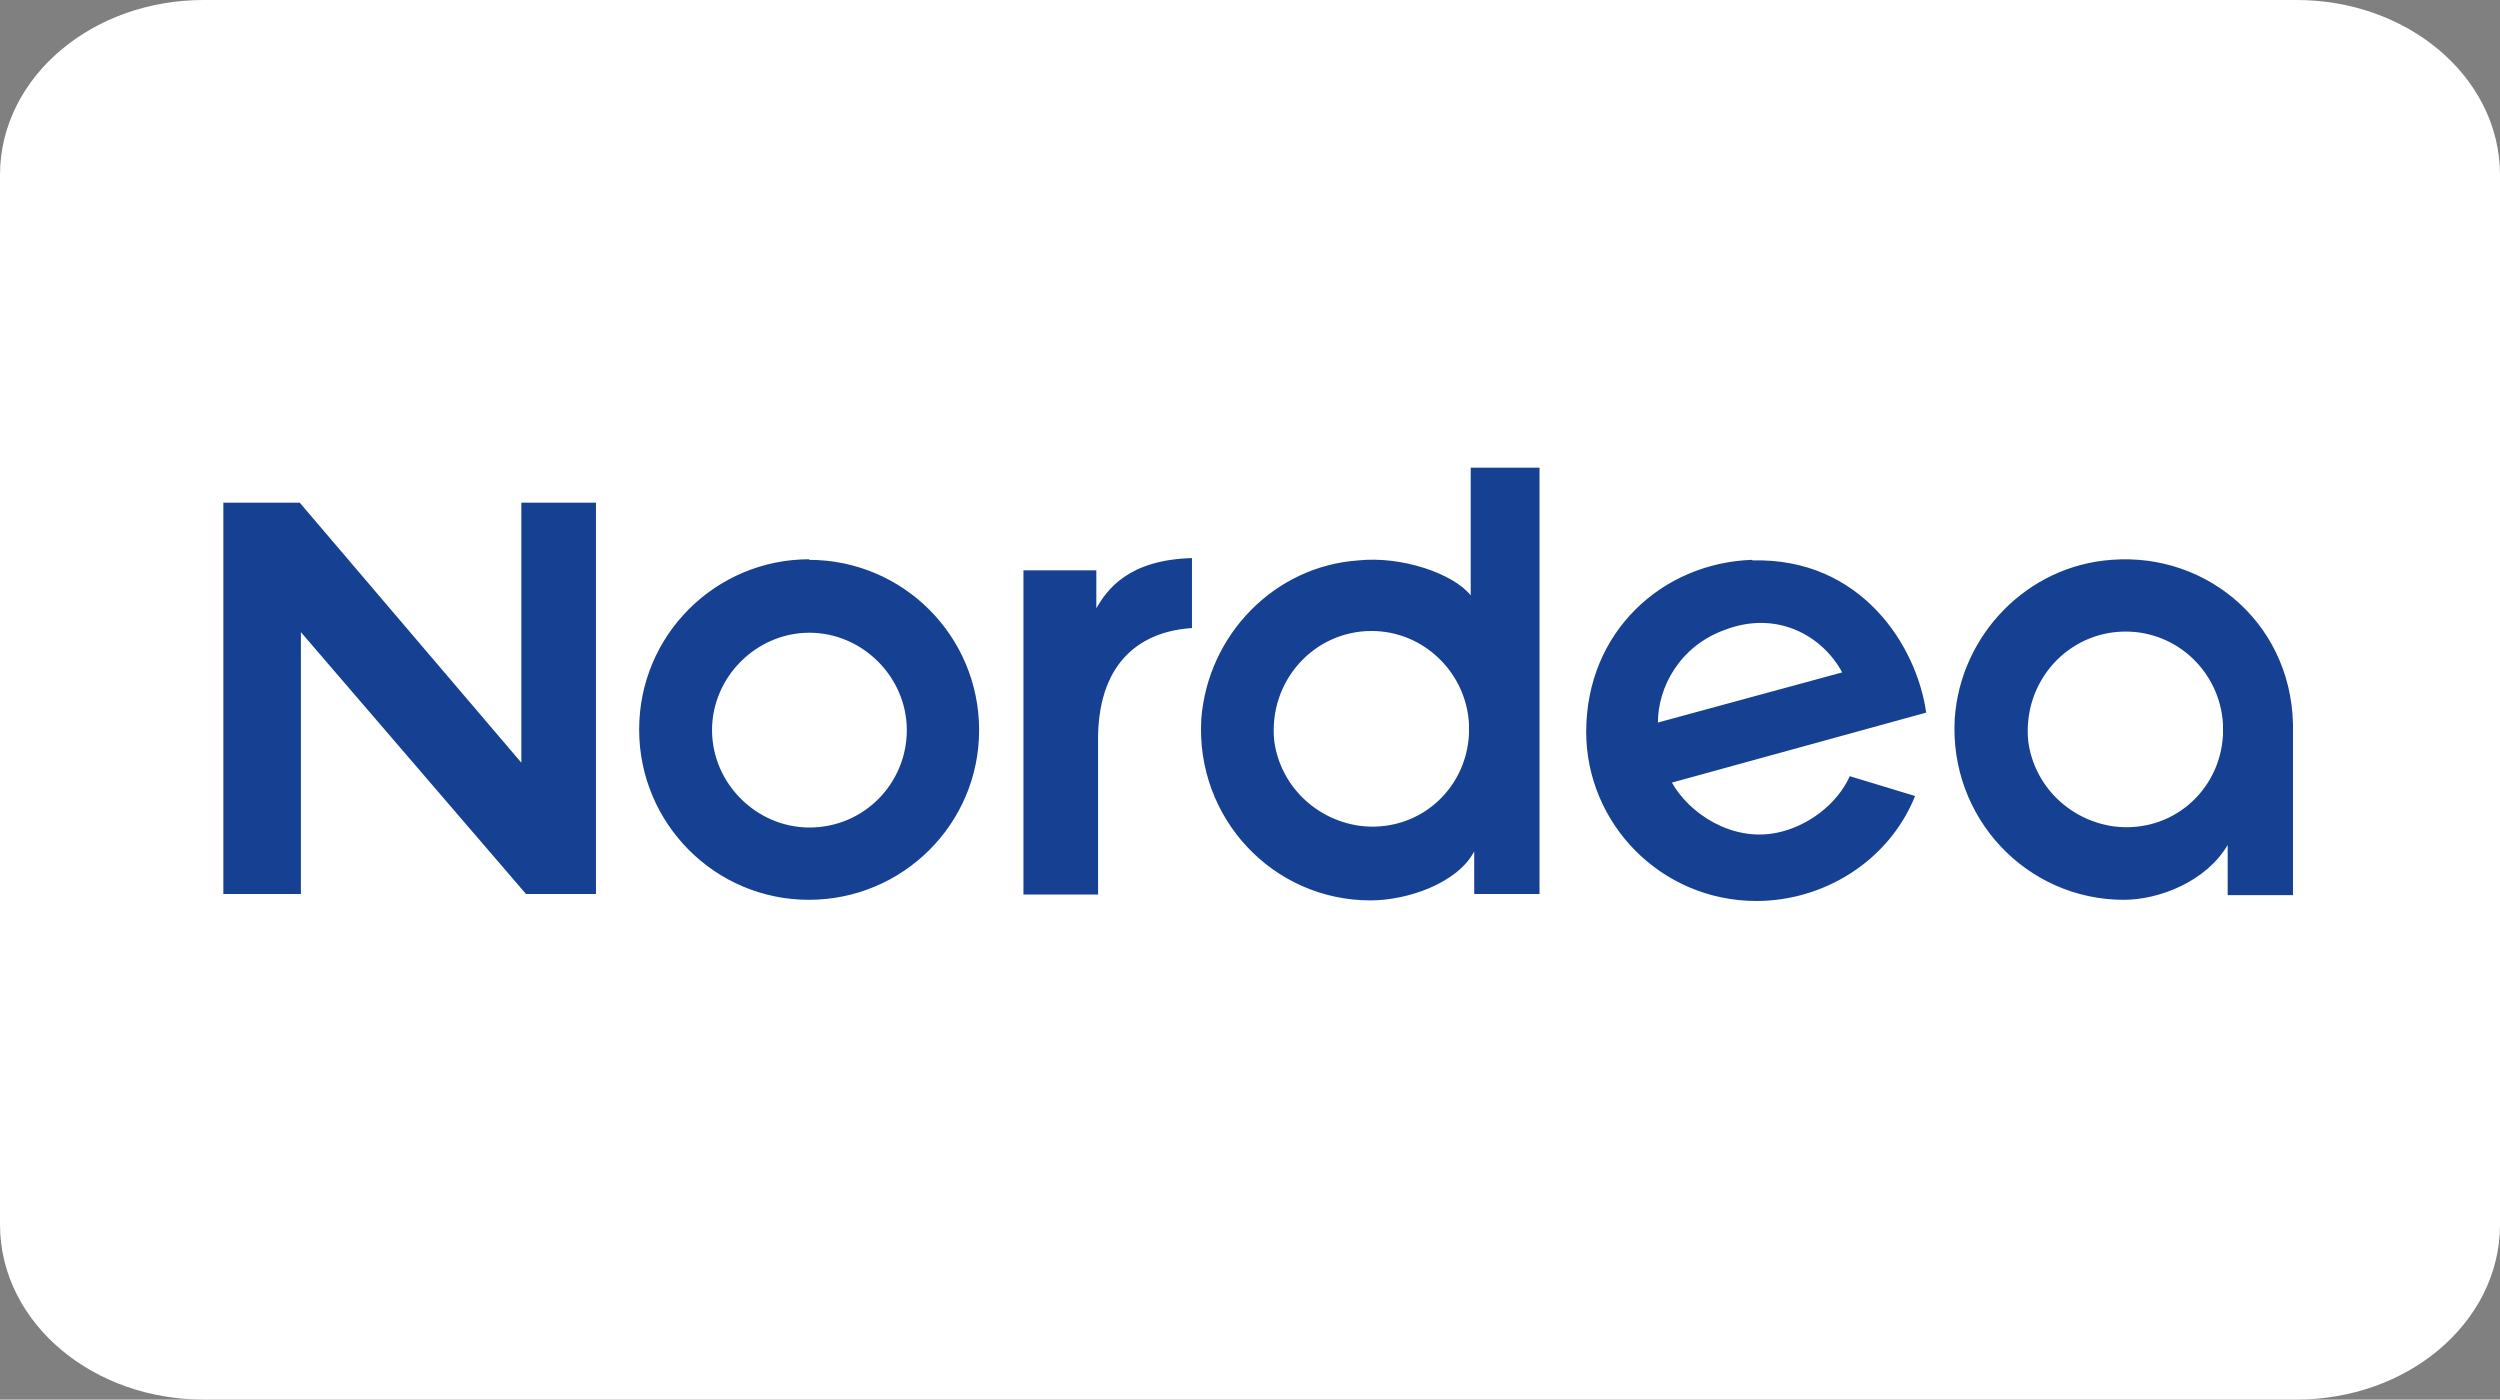 <?xml version="1.0" encoding="UTF-8"?>
<svg id="Lag_2" data-name="Lag 2" xmlns="http://www.w3.org/2000/svg" viewBox="0 0 42.87 24">
  <rect x="0" y="0" width="42.87" height="24" fill="#808080" stroke="none"/>
  <defs>
    <style>
      .cls-1 {
        fill: #fff;
        stroke: #fff;
      }

      .cls-2 {
        fill: #164193;
        stroke-width: 0px;
      }
    </style>
  </defs>
  <g id="Lag_3" data-name="Lag 3">
    <g>
      <path class="cls-1" d="m3.49.5h35.89c1.65,0,2.99,1.12,2.99,2.5v18c0,1.38-1.34,2.5-2.99,2.5H3.49c-1.65,0-2.99-1.12-2.99-2.5V3C.5,1.62,1.84.5,3.49.5Z"/>
      <path class="cls-2" d="m36.21,9.6c-1.44.1-2.59,1.28-2.69,2.72-.1,1.7,1.23,3.11,2.9,3.11.6,0,1.41-.31,1.78-.94v.86h1.12v-2.77c.05-1.83-1.44-3.11-3.11-2.98Zm1.91,3c-.05.97-.89,1.7-1.88,1.57-.76-.11-1.36-.7-1.46-1.46-.1-1.02.68-1.88,1.67-1.88.89,0,1.62.7,1.67,1.59v.18Zm-8.07-3c-1.54.05-2.85,1.23-2.85,2.95,0,1.57,1.28,2.9,2.92,2.9,1.15,0,2.27-.68,2.72-1.8l-1.12-.34c-.21.47-.71.86-1.25.97-.78.16-1.51-.34-1.8-.86l4.36-1.2c-.16-1.15-1.12-2.66-2.98-2.61Zm-1.62,2.79c0-.6.37-1.31,1.15-1.59.89-.34,1.67.1,2.01.73,0,0-3.16.86-3.16.86Zm-7.99-1.62v-1.2c-1.1.03-1.46.55-1.64.86v-.65h-1.25v5.56h1.28v-2.74c.03-1.28.76-1.78,1.62-1.83h0Zm-11.49,2.32l-3.81-4.47h-1.31v6.71h1.33v-4.49l3.86,4.49h1.2v-6.71h-1.28v4.47h0Zm17.47-5.07h-1.2v2.19c-.29-.37-1.18-.68-1.93-.6-1.44.1-2.58,1.28-2.69,2.72-.1,1.7,1.23,3.11,2.9,3.11.63,0,1.49-.29,1.78-.84v.73h1.12v-7.31h.03Zm-1.23,4.57c-.05.97-.89,1.7-1.88,1.57-.76-.11-1.36-.7-1.46-1.46-.1-1.02.68-1.88,1.67-1.88.89,0,1.62.71,1.67,1.59v.18Zm-11.31-3c-1.61,0-2.92,1.3-2.92,2.92,0,0,0,0,0,0,0,1.61,1.3,2.92,2.91,2.92,0,0,0,0,0,0,1.61,0,2.92-1.3,2.92-2.91,0,0,0,0,0,0,0-1.61-1.3-2.92-2.92-2.92,0,0,0,0,0,0h0Zm0,4.6c-.91,0-1.67-.76-1.67-1.67s.76-1.67,1.67-1.67,1.67.76,1.67,1.67-.73,1.67-1.67,1.67Z"/>
    </g>
  </g>
</svg>
